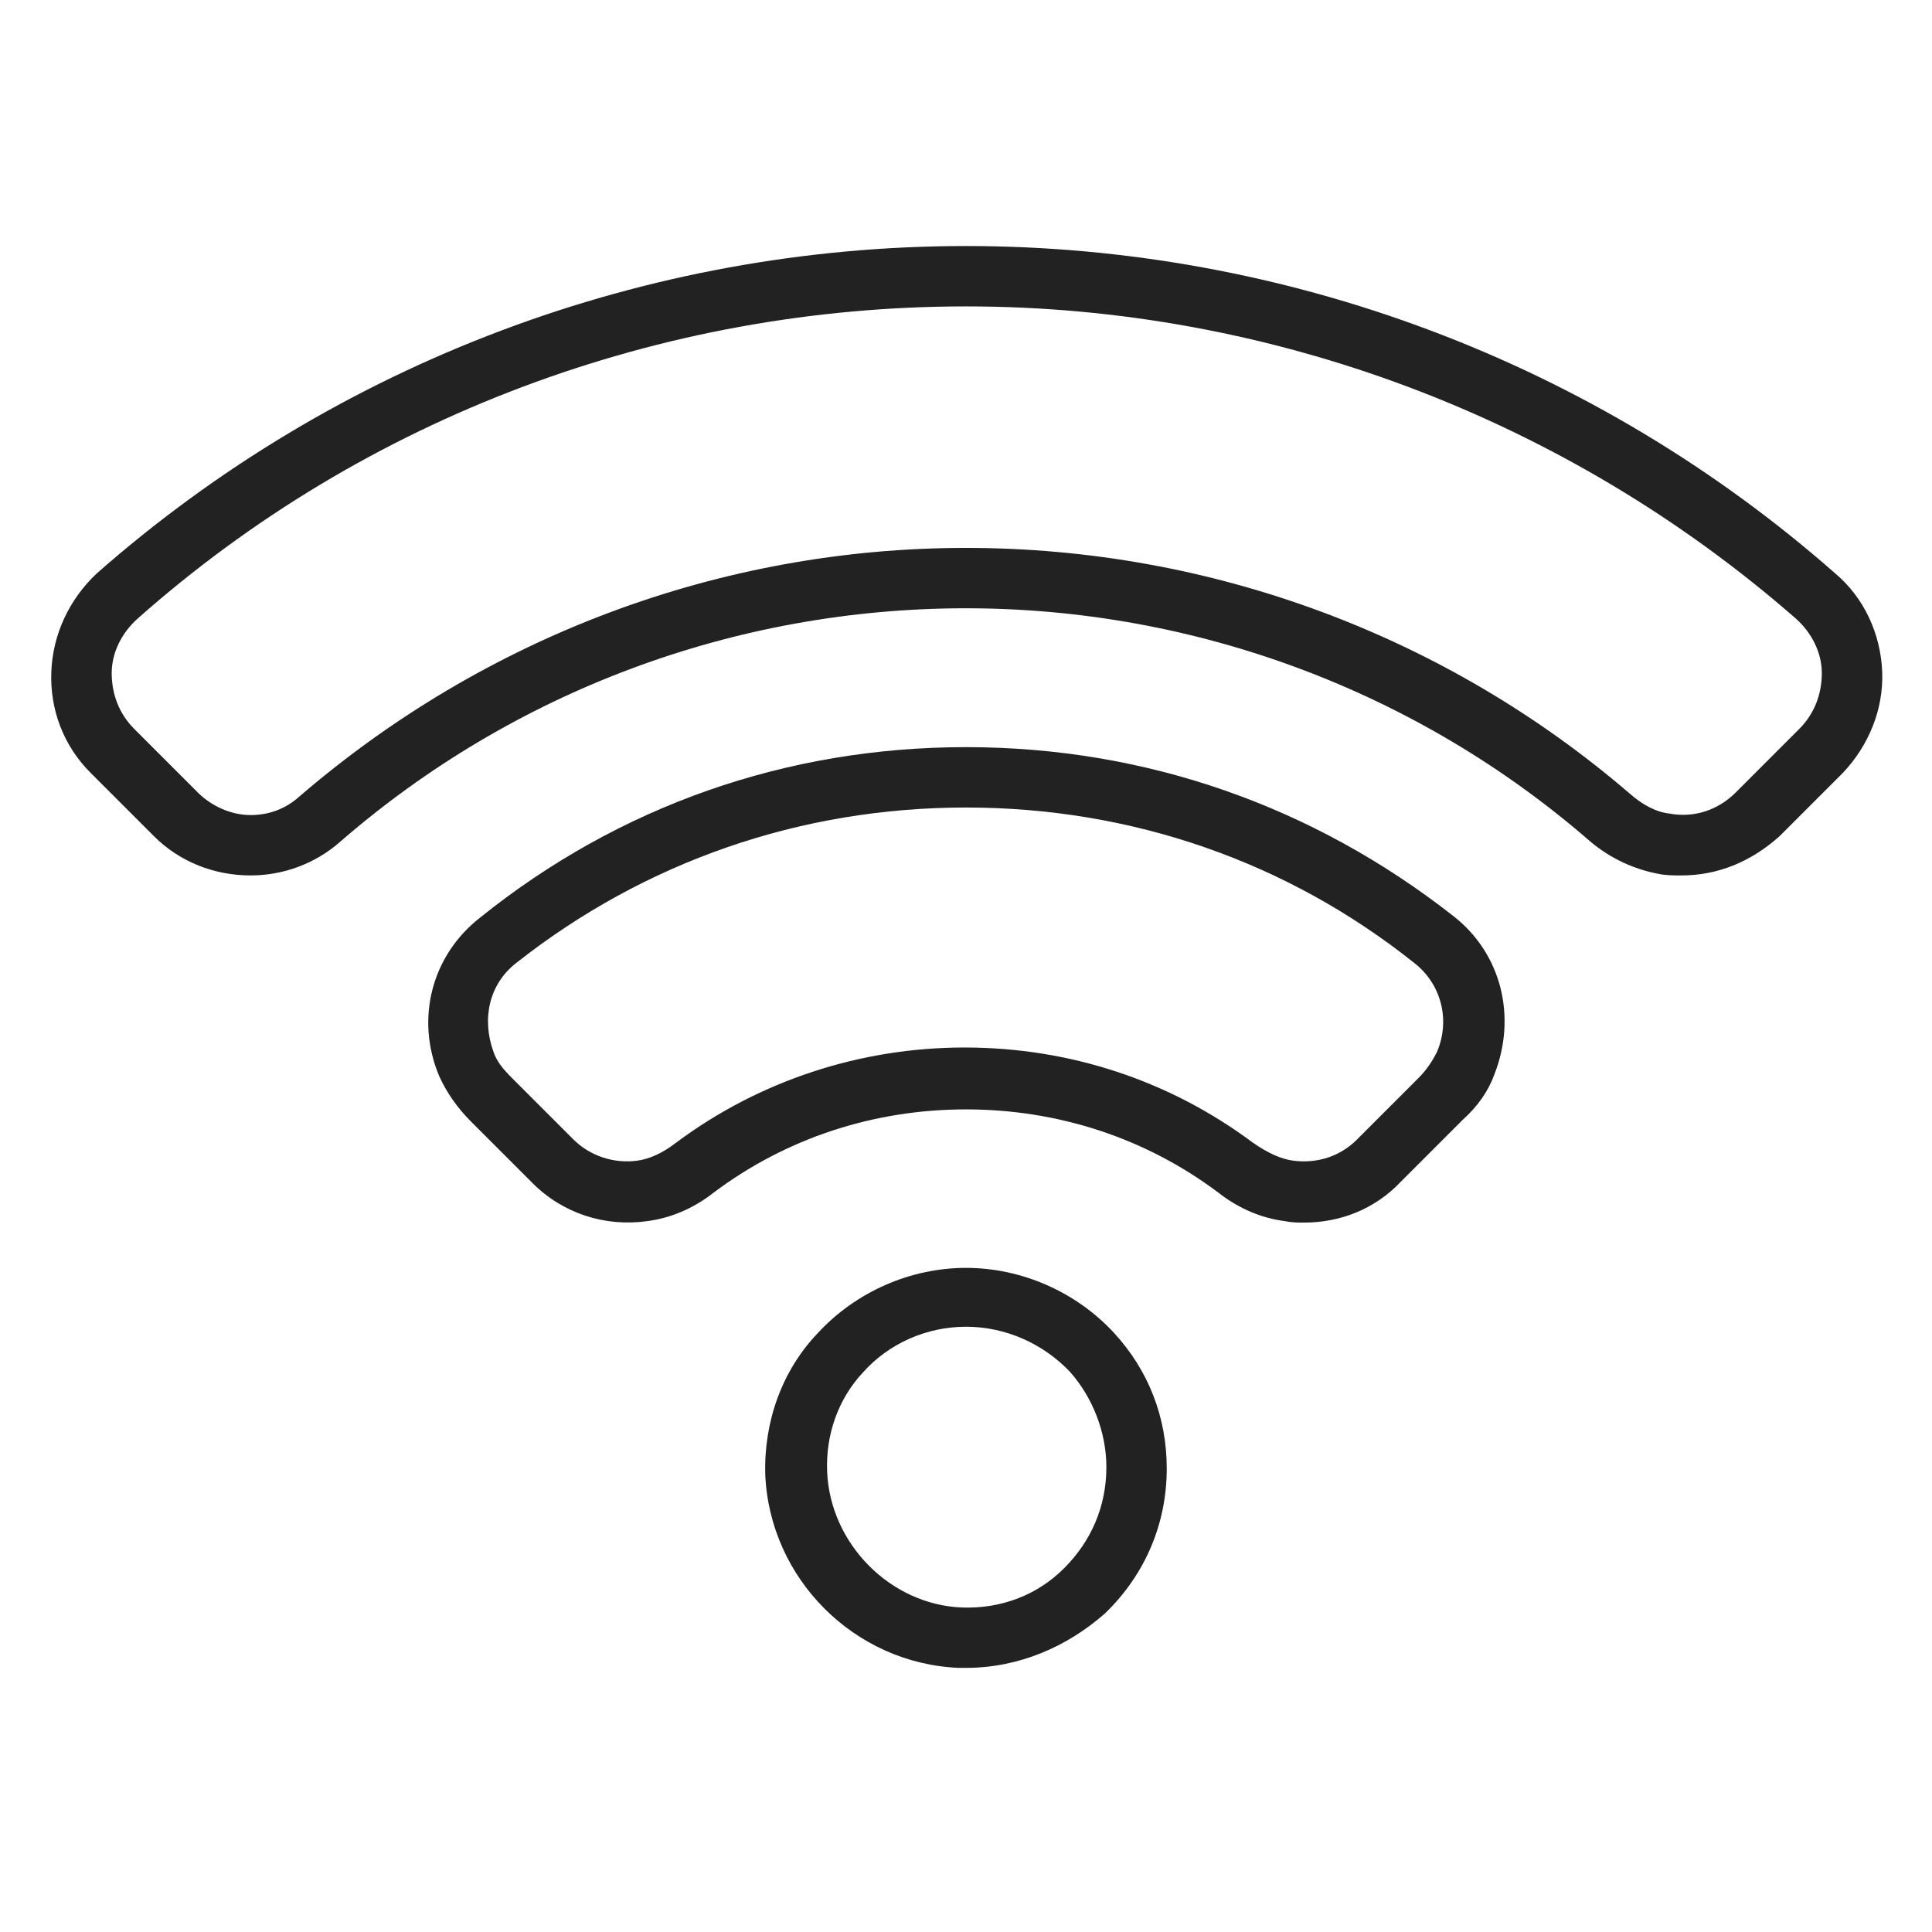 <svg xmlns="http://www.w3.org/2000/svg" version="1.1" xmlns:xlink="http://www.w3.org/1999/xlink" width="512" height="512" x="0" y="0" viewBox="0 0 128 128" style="enable-background:new 0 0 512 512" xml:space="preserve" class=""><g><path d="M111.4 58c-.5 0-1 0-1.5-.1-1.6-.3-3.2-1-4.6-2.2C93.9 45.8 79.2 40.3 64 40.3c-15.3 0-30 5.5-41.5 15.5-1.6 1.4-3.7 2.2-5.9 2.2-2.4 0-4.7-.9-6.4-2.6L6 51.2c-1.8-1.8-2.7-4.2-2.6-6.7s1.2-4.8 3-6.5C22.3 24 42.8 16.3 64 16.3S105.7 24 121.6 38c1.9 1.6 3 4 3.1 6.5s-.9 4.9-2.6 6.7l-4.2 4.2c-1.9 1.7-4.1 2.6-6.5 2.6zM64 20.3c-20.2 0-39.8 7.3-54.9 20.7-1 .9-1.7 2.2-1.7 3.6s.5 2.7 1.5 3.7l4.2 4.2c.9.9 2.2 1.5 3.5 1.5 1.2 0 2.3-.4 3.2-1.2C32.1 42.2 47.7 36.3 64 36.3c16.2 0 31.8 5.8 44 16.3.8.7 1.7 1.2 2.6 1.3 1.6.3 3.2-.2 4.4-1.4l4.2-4.2c1-1 1.5-2.3 1.5-3.7s-.7-2.7-1.7-3.6c-15.2-13.3-34.8-20.7-55-20.7zM64 110.5h-.5c-6.9-.3-12.5-5.9-12.8-12.8-.1-3.5 1.1-6.9 3.5-9.4 2.5-2.7 6.1-4.3 9.8-4.3s7.3 1.6 9.8 4.3c2.3 2.5 3.5 5.6 3.5 9 0 3.6-1.4 7-4.1 9.6-2.5 2.2-5.7 3.6-9.2 3.6zm0-22.6c-2.6 0-5.1 1.1-6.8 3-1.7 1.8-2.5 4.2-2.4 6.6.2 4.8 4.2 8.8 8.9 9 2.6.1 5-.8 6.8-2.6s2.8-4.1 2.8-6.7c0-2.3-.9-4.6-2.4-6.3-1.8-1.9-4.3-3-6.9-3z" fill="#222" opacity="1" data-original="#000000" class=""></path><path d="M86.4 81c-.4 0-.8 0-1.3-.1-1.5-.2-3-.8-4.4-1.9-4.8-3.6-10.6-5.5-16.7-5.5S52.1 75.4 47.3 79c-1.4 1.1-2.9 1.7-4.4 1.9-2.8.4-5.6-.5-7.6-2.5l-4.1-4.1c-.9-.9-1.6-1.9-2.1-3-1.6-3.8-.5-8 2.7-10.5C41 53.4 52.1 49.5 64 49.5s23 3.9 32.3 11.2c3.2 2.5 4.2 6.7 2.7 10.5-.4 1.1-1.1 2.1-2.1 3l-4.1 4.1c-1.7 1.8-4 2.7-6.4 2.7zm-.7-4.1c1.6.2 3.1-.3 4.2-1.4l4.1-4.1c.5-.5.9-1.1 1.2-1.7.9-2.1.3-4.5-1.5-5.9C85.3 57.1 75 53.5 64 53.5s-21.3 3.6-29.8 10.3c-1.8 1.4-2.3 3.7-1.5 5.9.2.6.6 1.1 1.2 1.7l4.1 4.1c1.1 1.1 2.7 1.6 4.2 1.4.8-.1 1.7-.5 2.6-1.2 5.5-4.1 12.2-6.3 19.1-6.3 7 0 13.6 2.2 19.1 6.3 1 .7 1.9 1.1 2.7 1.2z" fill="#222" opacity="1" data-original="#000000" class=""></path></g></svg>